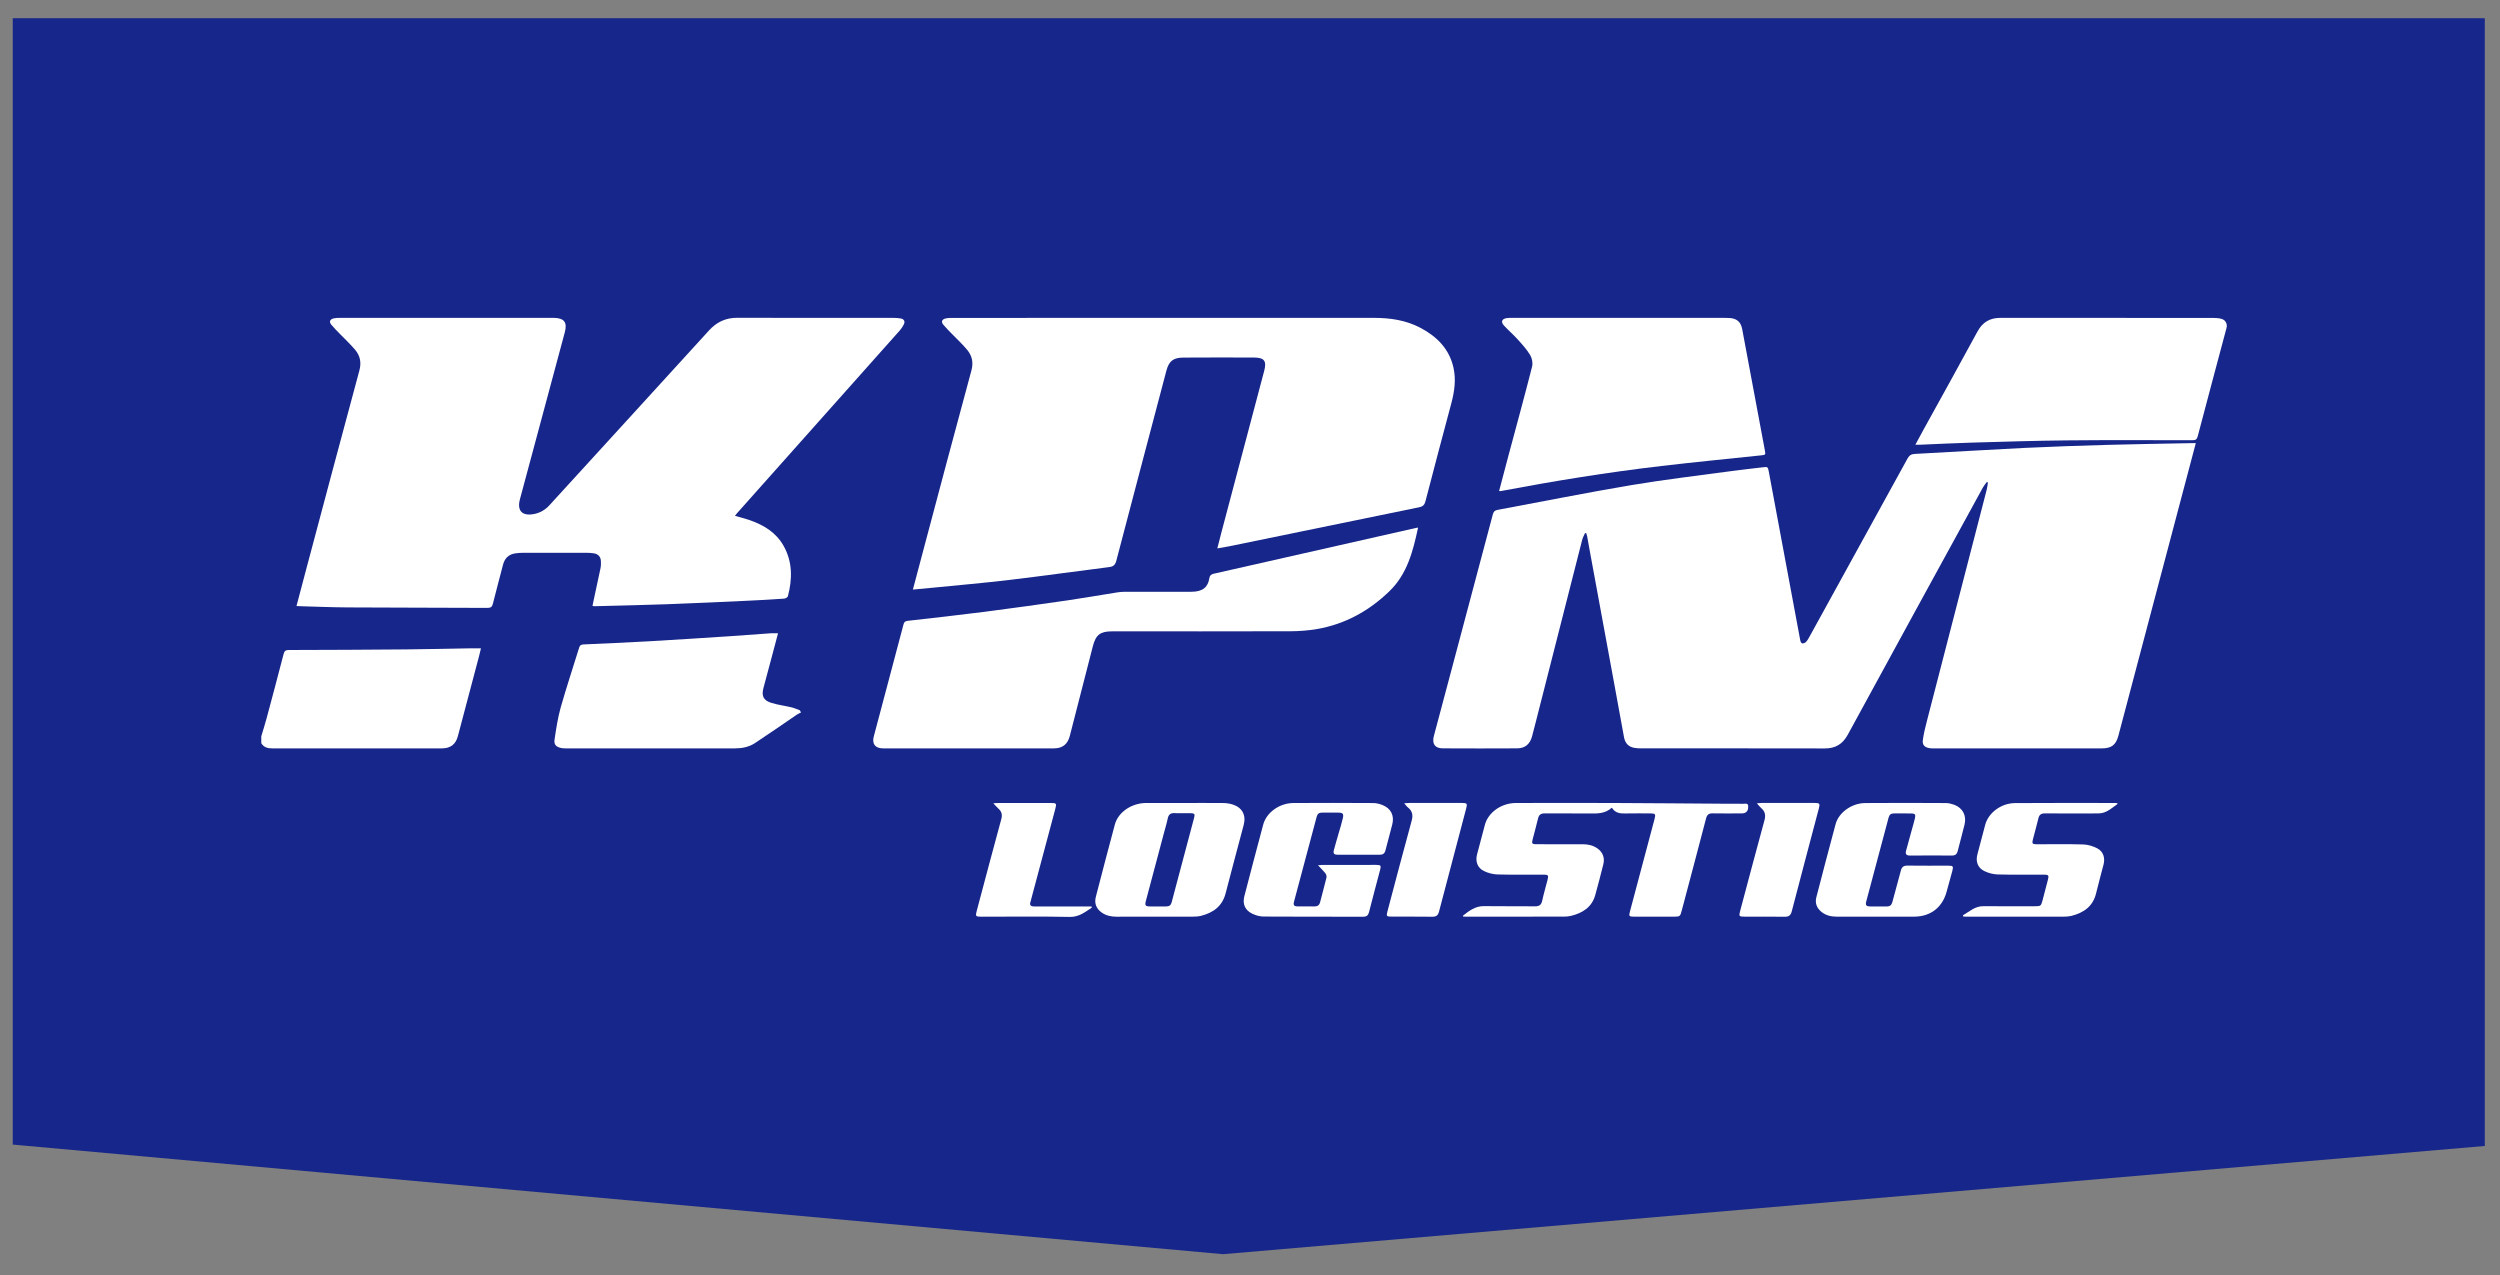 <?xml version="1.0" encoding="utf-8"?>
<!-- Generator: Adobe Illustrator 16.0.0, SVG Export Plug-In . SVG Version: 6.00 Build 0)  -->
<!DOCTYPE svg PUBLIC "-//W3C//DTD SVG 1.1//EN" "http://www.w3.org/Graphics/SVG/1.1/DTD/svg11.dtd">
<svg version="1.1" id="Calque_1" xmlns="http://www.w3.org/2000/svg" xmlns:xlink="http://www.w3.org/1999/xlink" x="0px" y="0px"
	 width="150px" height="76.5px" viewBox="0 0 150 76.5" enable-background="new 0 0 150 76.5" xml:space="preserve">
<rect x="0" y="0" width="150" height="76.5" fill="#808080" stroke="none"/>
<polygon fill="#17268A" points="0.765,1.09 0.765,68.675 73.38,75.251 149.088,68.758 149.088,1.09 "/>
<g>
	<defs>
		<rect id="SVGID_1_" x="0.765" y="1.089" width="148.323" height="74.162"/>
	</defs>
	<clipPath id="SVGID_2_">
		<use xlink:href="#SVGID_1_"  overflow="visible"/>
	</clipPath>
	<path clip-path="url(#SVGID_2_)" fill="#FFFFFF" d="M15.677,44.177c0.106-0.356,0.22-0.71,0.316-1.068
		c0.346-1.288,0.69-2.579,1.024-3.871C17.067,39.041,17.154,39,17.348,39c2.34-0.004,4.681-0.016,7.021-0.036
		c1.277-0.011,2.554-0.043,3.83-0.064c0.211-0.003,0.424-0.001,0.659-0.001c-0.04,0.166-0.077,0.328-0.119,0.487
		c-0.421,1.594-0.843,3.187-1.266,4.782c-0.13,0.494-0.44,0.734-0.966,0.735c-0.979,0.001-1.958,0-2.937,0c-2.41,0-4.819,0-7.228,0
		c-0.275,0.001-0.515-0.057-0.665-0.313V44.177z"/>
	<path clip-path="url(#SVGID_2_)" fill="#FFFFFF" d="M131.748,26.588c-0.265,0.998-0.521,1.963-0.775,2.928
		c-1.29,4.878-2.581,9.755-3.871,14.633c-0.145,0.546-0.414,0.753-0.989,0.754c-0.886,0.001-1.775,0-2.662,0
		c-2.471,0-4.94,0-7.411,0c-0.092,0-0.187,0.003-0.275-0.014c-0.291-0.051-0.434-0.193-0.395-0.486
		c0.052-0.392,0.15-0.778,0.249-1.161c1.193-4.619,2.389-9.237,3.582-13.856c0.036-0.142,0.051-0.291,0.075-0.436
		c-0.022-0.009-0.045-0.02-0.067-0.029c-0.083,0.113-0.175,0.219-0.24,0.339c-2.705,4.938-5.408,9.876-8.101,14.821
		c-0.31,0.569-0.741,0.827-1.381,0.826c-3.688-0.008-7.375-0.004-11.062-0.005c-0.114,0-0.229-0.009-0.342-0.027
		c-0.37-0.056-0.576-0.276-0.643-0.645c-0.199-1.104-0.403-2.208-0.606-3.312c-0.482-2.629-0.968-5.256-1.452-7.885
		c-0.051-0.276-0.098-0.555-0.15-0.833c-0.013-0.069-0.037-0.136-0.058-0.204c-0.024-0.004-0.048-0.008-0.072-0.013
		c-0.059,0.134-0.133,0.263-0.17,0.402c-0.934,3.653-1.861,7.307-2.792,10.961c-0.072,0.281-0.144,0.561-0.219,0.842
		c-0.124,0.459-0.416,0.71-0.888,0.713c-1.492,0.008-2.984,0.008-4.476,0c-0.462-0.003-0.648-0.274-0.525-0.742
		c0.444-1.681,0.895-3.361,1.343-5.042c0.73-2.752,1.466-5.502,2.195-8.255c0.044-0.164,0.115-0.239,0.284-0.269
		c2.681-0.497,5.354-1.036,8.042-1.488c2.016-0.339,4.051-0.575,6.077-0.851c0.591-0.081,1.184-0.141,1.775-0.214
		c0.317-0.039,0.324-0.038,0.383,0.276c0.626,3.369,1.253,6.739,1.885,10.109c0.011,0.067,0.06,0.166,0.107,0.177
		c0.065,0.015,0.169-0.021,0.221-0.071c0.084-0.083,0.151-0.191,0.207-0.297c1.972-3.573,3.939-7.146,5.9-10.722
		c0.105-0.19,0.221-0.266,0.44-0.277c2.19-0.114,4.379-0.253,6.57-0.36c1.656-0.08,3.314-0.135,4.974-0.182
		c1.688-0.047,3.378-0.071,5.067-0.104C131.578,26.587,131.651,26.588,131.748,26.588"/>
	<path clip-path="url(#SVGID_2_)" fill="#FFFFFF" d="M44.097,30.949c0.308,0.089,0.59,0.158,0.862,0.252
		c0.854,0.292,1.601,0.739,2.057,1.551c0.541,0.963,0.53,1.987,0.257,3.023c-0.017,0.063-0.14,0.136-0.216,0.142
		c-0.731,0.051-1.464,0.094-2.197,0.127c-1.626,0.075-3.253,0.153-4.88,0.211c-1.436,0.052-2.874,0.08-4.311,0.118
		c-0.03,0.001-0.06-0.006-0.119-0.014c0.015-0.078,0.027-0.148,0.042-0.217c0.148-0.685,0.299-1.371,0.441-2.06
		c0.027-0.132,0.026-0.273,0.021-0.411c-0.009-0.258-0.16-0.43-0.416-0.47c-0.143-0.022-0.288-0.033-0.433-0.033
		c-1.27-0.002-2.539-0.002-3.809,0c-0.16,0-0.322,0.011-0.479,0.034c-0.4,0.059-0.637,0.298-0.738,0.688
		c-0.2,0.776-0.409,1.549-0.604,2.326c-0.045,0.188-0.12,0.259-0.32,0.258c-2.8-0.013-5.599-0.013-8.397-0.029
		c-0.94-0.005-1.88-0.046-2.821-0.071c-0.076-0.002-0.151-0.007-0.248-0.012c0.175-0.662,0.344-1.309,0.517-1.958
		c1.081-4.055,2.157-8.114,3.254-12.165c0.131-0.484,0.053-0.882-0.244-1.24c-0.287-0.345-0.621-0.651-0.933-0.975
		c-0.17-0.177-0.345-0.348-0.5-0.535c-0.15-0.181-0.094-0.33,0.137-0.386c0.118-0.028,0.243-0.03,0.364-0.03
		c4.268-0.002,8.536-0.002,12.804-0.002c0.015,0,0.031,0,0.047,0.001c0.616,0.012,0.813,0.268,0.654,0.861
		c-0.896,3.34-1.794,6.679-2.692,10.017c-0.186,0.689,0.124,1.023,0.824,0.896c0.376-0.069,0.687-0.249,0.941-0.527
		c3.191-3.494,6.386-6.986,9.571-10.484c0.468-0.516,1.013-0.77,1.712-0.767c3.121,0.012,6.242,0.004,9.362,0.006
		c0.152,0,0.307,0.007,0.454,0.038c0.184,0.042,0.255,0.174,0.17,0.349c-0.062,0.128-0.141,0.253-0.237,0.36
		c-3.258,3.661-6.519,7.319-9.778,10.979C44.186,30.839,44.153,30.88,44.097,30.949"/>
	<path clip-path="url(#SVGID_2_)" fill="#FFFFFF" d="M54.773,35.375c0.233-0.881,0.454-1.714,0.676-2.548
		c0.941-3.532,1.875-7.067,2.835-10.595c0.132-0.486,0.042-0.882-0.251-1.238c-0.28-0.342-0.61-0.641-0.917-0.96
		c-0.175-0.182-0.357-0.358-0.517-0.553c-0.141-0.17-0.087-0.316,0.13-0.373c0.117-0.03,0.243-0.034,0.363-0.034
		c8.445-0.002,16.89-0.001,25.335-0.002c0.983-0.001,1.936,0.136,2.815,0.606c0.979,0.521,1.712,1.255,1.965,2.374
		c0.162,0.718,0.063,1.425-0.123,2.129c-0.527,1.961-1.044,3.925-1.555,5.89c-0.058,0.222-0.154,0.319-0.382,0.365
		c-3.786,0.773-7.57,1.555-11.354,2.333c-0.238,0.05-0.478,0.086-0.754,0.135c0.091-0.355,0.171-0.677,0.256-0.998
		c0.853-3.217,1.705-6.434,2.556-9.651c0.158-0.595,0.014-0.799-0.612-0.803c-1.415-0.006-2.83-0.005-4.245,0.003
		c-0.603,0.003-0.86,0.216-1.012,0.792c-1.003,3.799-2.009,7.6-3.004,11.402c-0.065,0.245-0.176,0.344-0.424,0.375
		c-1.985,0.25-3.966,0.532-5.952,0.767c-1.57,0.188-3.146,0.322-4.719,0.479C55.529,35.305,55.172,35.337,54.773,35.375"/>
	<path clip-path="url(#SVGID_2_)" fill="#FFFFFF" d="M85.084,31.658c-0.305,1.418-0.648,2.785-1.728,3.824
		c-1.22,1.177-2.646,1.964-4.32,2.258c-0.524,0.091-1.063,0.133-1.596,0.135c-3.572,0.011-7.144,0.006-10.717,0.006
		c-0.705,0-0.973,0.204-1.151,0.891c-0.463,1.796-0.922,3.592-1.385,5.389c-0.126,0.488-0.436,0.741-0.94,0.741
		c-3.42,0.001-6.838,0.001-10.258,0c-0.474-0.001-0.682-0.263-0.562-0.715c0.592-2.244,1.192-4.485,1.785-6.727
		c0.037-0.139,0.1-0.194,0.247-0.21c1.533-0.174,3.066-0.343,4.595-0.539c1.681-0.216,3.36-0.453,5.039-0.695
		c0.981-0.143,1.958-0.318,2.939-0.472c0.158-0.025,0.318-0.037,0.479-0.037c1.324-0.003,2.646-0.005,3.97-0.001
		c0.684,0.001,1.001-0.281,1.08-0.818c0.023-0.15,0.1-0.229,0.262-0.265c4.052-0.915,8.104-1.833,12.156-2.752
		C85.006,31.664,85.036,31.663,85.084,31.658"/>
	<path clip-path="url(#SVGID_2_)" fill="#FFFFFF" d="M89.947,29.458c0.189-0.714,0.374-1.419,0.561-2.125
		c0.478-1.778,0.964-3.553,1.417-5.336c0.055-0.211-0.001-0.505-0.116-0.695c-0.206-0.341-0.483-0.645-0.753-0.943
		c-0.26-0.289-0.56-0.543-0.822-0.831c-0.198-0.218-0.124-0.396,0.168-0.442c0.105-0.017,0.214-0.012,0.32-0.013
		c4.253,0,8.506,0,12.759,0c0.1,0,0.2,0,0.298,0.007c0.438,0.031,0.673,0.241,0.752,0.665c0.453,2.431,0.908,4.862,1.364,7.294
		c0.046,0.247,0.031,0.256-0.233,0.283c-1.991,0.209-3.981,0.404-5.969,0.637c-3.24,0.378-6.457,0.902-9.662,1.508
		C90.011,29.472,89.986,29.463,89.947,29.458"/>
	<path clip-path="url(#SVGID_2_)" fill="#FFFFFF" d="M114.921,26.684c0.168-0.311,0.318-0.591,0.471-0.87
		c1.088-1.974,2.183-3.942,3.257-5.923c0.308-0.569,0.749-0.821,1.387-0.82c4.26,0.007,8.521,0.002,12.782,0.005
		c0.157,0,0.321,0.014,0.475,0.056c0.24,0.068,0.361,0.307,0.299,0.54c-0.578,2.167-1.159,4.335-1.729,6.504
		c-0.05,0.188-0.125,0.238-0.311,0.238c-2.516-0.003-5.031-0.016-7.546,0.009c-1.896,0.019-3.793,0.08-5.688,0.134
		c-1.046,0.03-2.092,0.084-3.138,0.128C115.104,26.687,115.03,26.684,114.921,26.684"/>
	<path clip-path="url(#SVGID_2_)" fill="#FFFFFF" d="M46.682,37.997c-0.143,0.537-0.277,1.045-0.412,1.552
		c-0.153,0.576-0.308,1.151-0.462,1.726c-0.126,0.474-0.01,0.743,0.459,0.892c0.397,0.127,0.819,0.175,1.227,0.274
		c0.17,0.04,0.333,0.117,0.499,0.178c0.022,0.045,0.044,0.088,0.066,0.132c-0.082,0.042-0.169,0.074-0.245,0.126
		c-0.84,0.571-1.673,1.155-2.522,1.712c-0.356,0.234-0.773,0.315-1.204,0.314c-3.373,0-6.747,0-10.121,0
		c-0.098,0-0.2-0.001-0.295-0.022c-0.306-0.066-0.446-0.205-0.399-0.513c0.097-0.646,0.194-1.3,0.371-1.929
		c0.341-1.203,0.739-2.391,1.107-3.587c0.045-0.148,0.128-0.18,0.267-0.186c1.283-0.059,2.566-0.113,3.849-0.185
		c1.632-0.093,3.264-0.2,4.896-0.306c0.824-0.054,1.646-0.121,2.469-0.177C46.366,37.988,46.502,37.997,46.682,37.997"/>
	<path clip-path="url(#SVGID_2_)" fill="#FFFFFF" d="M96.71,48.459c-0.389,0.356-0.828,0.355-1.279,0.351
		c-0.91-0.013-1.82,0.003-2.731-0.008c-0.24-0.003-0.364,0.076-0.419,0.313c-0.099,0.424-0.219,0.842-0.327,1.265
		c-0.059,0.228-0.023,0.274,0.212,0.274c0.933,0.003,1.866,0.001,2.8,0.001c0.312,0,0.607,0.062,0.868,0.242
		c0.333,0.229,0.464,0.572,0.365,0.962c-0.159,0.621-0.312,1.244-0.488,1.86c-0.207,0.72-0.759,1.06-1.44,1.231
		c-0.14,0.035-0.288,0.047-0.433,0.047C91.873,55.002,89.906,55,87.94,55c-0.052,0-0.105-0.005-0.155-0.008
		c-0.006-0.022-0.016-0.046-0.01-0.049c0.372-0.292,0.739-0.581,1.256-0.575c1.024,0.016,2.05-0.001,3.075,0.011
		c0.251,0.002,0.373-0.086,0.426-0.335c0.092-0.426,0.216-0.844,0.324-1.265c0.066-0.255,0.032-0.301-0.229-0.301
		c-0.926-0.002-1.852,0.014-2.777-0.011c-0.272-0.009-0.563-0.083-0.808-0.203c-0.393-0.19-0.527-0.566-0.422-0.988
		c0.155-0.599,0.312-1.196,0.475-1.794c0.203-0.742,0.985-1.299,1.856-1.303c1.974-0.006,3.947-0.007,5.921,0
		c2.146,0.008,4.294,0.029,6.441,0.043c0.429,0.004,0.856-0.003,1.285,0.004c0.116,0.001,0.289-0.059,0.295,0.149
		c0.004,0.185-0.041,0.355-0.251,0.413c-0.064,0.019-0.136,0.016-0.204,0.016c-0.56,0-1.117,0.008-1.676-0.003
		c-0.229-0.006-0.34,0.076-0.399,0.306c-0.481,1.846-0.972,3.691-1.461,5.535c-0.09,0.343-0.109,0.357-0.471,0.357
		c-0.804,0-1.606,0.002-2.41,0c-0.272-0.001-0.298-0.033-0.229-0.294c0.494-1.859,0.989-3.718,1.483-5.576
		c0.074-0.281,0.04-0.325-0.249-0.325c-0.483,0-0.965-0.009-1.447,0.002C97.251,48.814,96.93,48.816,96.71,48.459"/>
	<path clip-path="url(#SVGID_2_)" fill="#FFFFFF" d="M70.931,48.79c-0.145,0-0.291,0.012-0.435-0.002
		c-0.247-0.02-0.383,0.071-0.433,0.325c-0.055,0.276-0.141,0.545-0.213,0.817c-0.365,1.372-0.729,2.742-1.094,4.111
		c-0.077,0.289-0.037,0.344,0.259,0.345c0.32,0.002,0.641-0.001,0.962,0c0.18,0.002,0.281-0.077,0.325-0.254
		c0.078-0.318,0.167-0.635,0.25-0.95c0.364-1.371,0.73-2.742,1.094-4.113c0.06-0.228,0.026-0.272-0.21-0.278
		C71.268,48.788,71.1,48.79,70.931,48.79 M71.091,48.179c0.765,0,1.53-0.005,2.294,0.003c0.188,0.002,0.384,0.027,0.562,0.083
		c0.587,0.184,0.831,0.639,0.674,1.233c-0.359,1.364-0.732,2.727-1.082,4.094c-0.201,0.786-0.747,1.173-1.482,1.359
		c-0.154,0.038-0.318,0.047-0.478,0.047c-1.529,0.005-3.059,0.002-4.587,0.004c-0.32,0-0.623-0.061-0.89-0.249
		c-0.325-0.229-0.454-0.555-0.353-0.941c0.375-1.446,0.752-2.895,1.141-4.338c0.2-0.743,0.993-1.283,1.861-1.295h0.046H71.091z"/>
	<path clip-path="url(#SVGID_2_)" fill="#FFFFFF" d="M79.079,51.916c0.129-0.01,0.194-0.021,0.259-0.021
		c1.08-0.001,2.157-0.001,3.236-0.001c0.27,0,0.302,0.04,0.234,0.294c-0.224,0.848-0.452,1.696-0.668,2.546
		c-0.049,0.188-0.145,0.269-0.336,0.269c-1.997-0.004-3.994,0.004-5.99-0.01c-0.228-0.001-0.471-0.071-0.679-0.171
		c-0.433-0.205-0.595-0.585-0.475-1.046c0.373-1.434,0.747-2.867,1.132-4.297c0.195-0.729,0.971-1.292,1.813-1.298
		c1.599-0.011,3.197-0.007,4.796,0.002c0.186,0.001,0.382,0.052,0.554,0.122c0.501,0.201,0.713,0.628,0.584,1.149
		c-0.131,0.526-0.278,1.047-0.413,1.572c-0.047,0.187-0.156,0.26-0.346,0.259c-0.842-0.004-1.684-0.005-2.524,0
		c-0.193,0.002-0.278-0.071-0.229-0.26c0.094-0.354,0.199-0.706,0.3-1.056c0.083-0.294,0.179-0.586,0.245-0.883
		c0.059-0.265-0.005-0.327-0.279-0.328c-0.321-0.001-0.643,0.003-0.963-0.001c-0.18-0.003-0.281,0.067-0.329,0.247
		c-0.45,1.697-0.906,3.393-1.358,5.089c-0.058,0.218-0.004,0.287,0.216,0.291c0.336,0.005,0.673-0.002,1.01,0.002
		c0.188,0.002,0.294-0.078,0.34-0.266c0.122-0.488,0.262-0.973,0.379-1.463c0.019-0.078-0.014-0.192-0.064-0.258
		C79.401,52.242,79.253,52.104,79.079,51.916"/>
	<path clip-path="url(#SVGID_2_)" fill="#FFFFFF" d="M112.537,55c-0.778,0-1.558,0.002-2.34-0.001c-0.329,0-0.638-0.07-0.901-0.278
		c-0.289-0.231-0.409-0.532-0.313-0.896c0.379-1.461,0.76-2.925,1.154-4.382c0.188-0.691,0.957-1.25,1.771-1.26
		c1.612-0.016,3.227-0.007,4.84,0c0.165,0,0.335,0.043,0.492,0.098c0.522,0.192,0.764,0.646,0.633,1.19
		c-0.13,0.534-0.277,1.063-0.412,1.596c-0.045,0.183-0.147,0.266-0.342,0.265c-0.841-0.005-1.683-0.006-2.521,0.001
		c-0.212,0.002-0.287-0.086-0.238-0.277c0.11-0.422,0.23-0.838,0.346-1.258c0.064-0.235,0.136-0.468,0.191-0.706
		c0.05-0.223,0-0.283-0.223-0.286c-0.344-0.002-0.688,0.005-1.032-0.001c-0.18-0.003-0.28,0.072-0.326,0.248
		c-0.443,1.676-0.894,3.347-1.339,5.021c-0.063,0.24-0.008,0.31,0.239,0.312c0.329,0.005,0.658-0.002,0.987,0.001
		c0.189,0.004,0.289-0.08,0.339-0.266c0.163-0.628,0.346-1.251,0.507-1.879c0.056-0.225,0.17-0.309,0.401-0.306
		c0.819,0.011,1.638,0.004,2.456,0.005c0.277,0,0.306,0.039,0.234,0.312c-0.113,0.42-0.23,0.839-0.346,1.26
		c-0.258,0.938-0.963,1.481-1.939,1.486C114.084,55.004,113.312,55,112.537,55"/>
	<path clip-path="url(#SVGID_2_)" fill="#FFFFFF" d="M117.77,54.923c0.394-0.226,0.726-0.558,1.238-0.552
		c1.024,0.011,2.05,0.003,3.074,0.003c0.365,0,0.379-0.01,0.471-0.355c0.109-0.422,0.222-0.841,0.33-1.264
		c0.057-0.225,0.018-0.275-0.219-0.276c-0.93-0.002-1.864,0.014-2.798-0.012c-0.271-0.007-0.562-0.082-0.807-0.203
		c-0.391-0.189-0.528-0.566-0.419-0.987c0.152-0.6,0.31-1.197,0.473-1.794c0.196-0.719,0.952-1.29,1.785-1.298
		c2.019-0.016,4.039-0.006,6.057-0.006c0.034,0,0.069,0.013,0.112,0.049c-0.36,0.246-0.676,0.573-1.15,0.577
		c-1.07,0.006-2.141,0.007-3.211-0.002c-0.23-0.002-0.353,0.073-0.404,0.303c-0.101,0.423-0.22,0.842-0.329,1.264
		c-0.062,0.24-0.026,0.285,0.223,0.286c0.932,0.002,1.864-0.017,2.798,0.011c0.285,0.009,0.59,0.102,0.842,0.234
		c0.363,0.191,0.48,0.566,0.378,0.968c-0.148,0.576-0.31,1.15-0.448,1.729c-0.19,0.79-0.748,1.17-1.484,1.356
		c-0.14,0.034-0.288,0.044-0.432,0.045c-1.958,0.004-3.917,0.002-5.873,0.001c-0.06,0-0.12-0.005-0.179-0.008
		C117.788,54.968,117.778,54.945,117.77,54.923"/>
	<path clip-path="url(#SVGID_2_)" fill="#FFFFFF" d="M65.506,54.46c-0.407,0.263-0.762,0.567-1.325,0.555
		c-1.757-0.037-3.517-0.013-5.276-0.013c-0.376,0-0.39-0.019-0.295-0.372c0.487-1.829,0.97-3.659,1.468-5.484
		c0.073-0.268,0.021-0.457-0.177-0.633c-0.092-0.082-0.172-0.18-0.303-0.317c0.152-0.009,0.232-0.017,0.312-0.017
		c1.048-0.001,2.095-0.001,3.143,0c0.329,0,0.351,0.027,0.269,0.34c-0.484,1.813-0.968,3.628-1.452,5.439
		c-0.013,0.052-0.023,0.105-0.041,0.156c-0.066,0.195,0.021,0.272,0.208,0.272c0.062,0,0.122,0.001,0.184,0.001h3.028h0.245
		C65.498,54.412,65.502,54.436,65.506,54.46"/>
	<path clip-path="url(#SVGID_2_)" fill="#FFFFFF" d="M84.251,48.195c0.145-0.008,0.224-0.017,0.305-0.017
		c1.055-0.001,2.108-0.001,3.165-0.001c0.297,0.001,0.327,0.037,0.254,0.315c-0.544,2.066-1.091,4.131-1.632,6.198
		c-0.057,0.22-0.161,0.316-0.396,0.314c-0.827-0.012-1.652-0.004-2.478-0.007c-0.27,0-0.296-0.035-0.227-0.296
		c0.483-1.819,0.96-3.643,1.459-5.461c0.092-0.334,0.041-0.576-0.222-0.791C84.406,48.393,84.352,48.311,84.251,48.195"/>
	<path clip-path="url(#SVGID_2_)" fill="#FFFFFF" d="M105.412,48.199c0.132-0.011,0.202-0.021,0.273-0.021
		c1.07-0.001,2.142-0.001,3.211,0c0.276,0,0.311,0.043,0.24,0.311c-0.546,2.066-1.094,4.131-1.632,6.198
		c-0.062,0.234-0.176,0.322-0.42,0.318C106.292,54.993,105.495,55,104.7,55c-0.363,0-0.378-0.019-0.287-0.359
		c0.484-1.813,0.963-3.629,1.458-5.438c0.08-0.298,0.032-0.519-0.198-0.717C105.591,48.415,105.525,48.325,105.412,48.199"/>
</g>
</svg>
